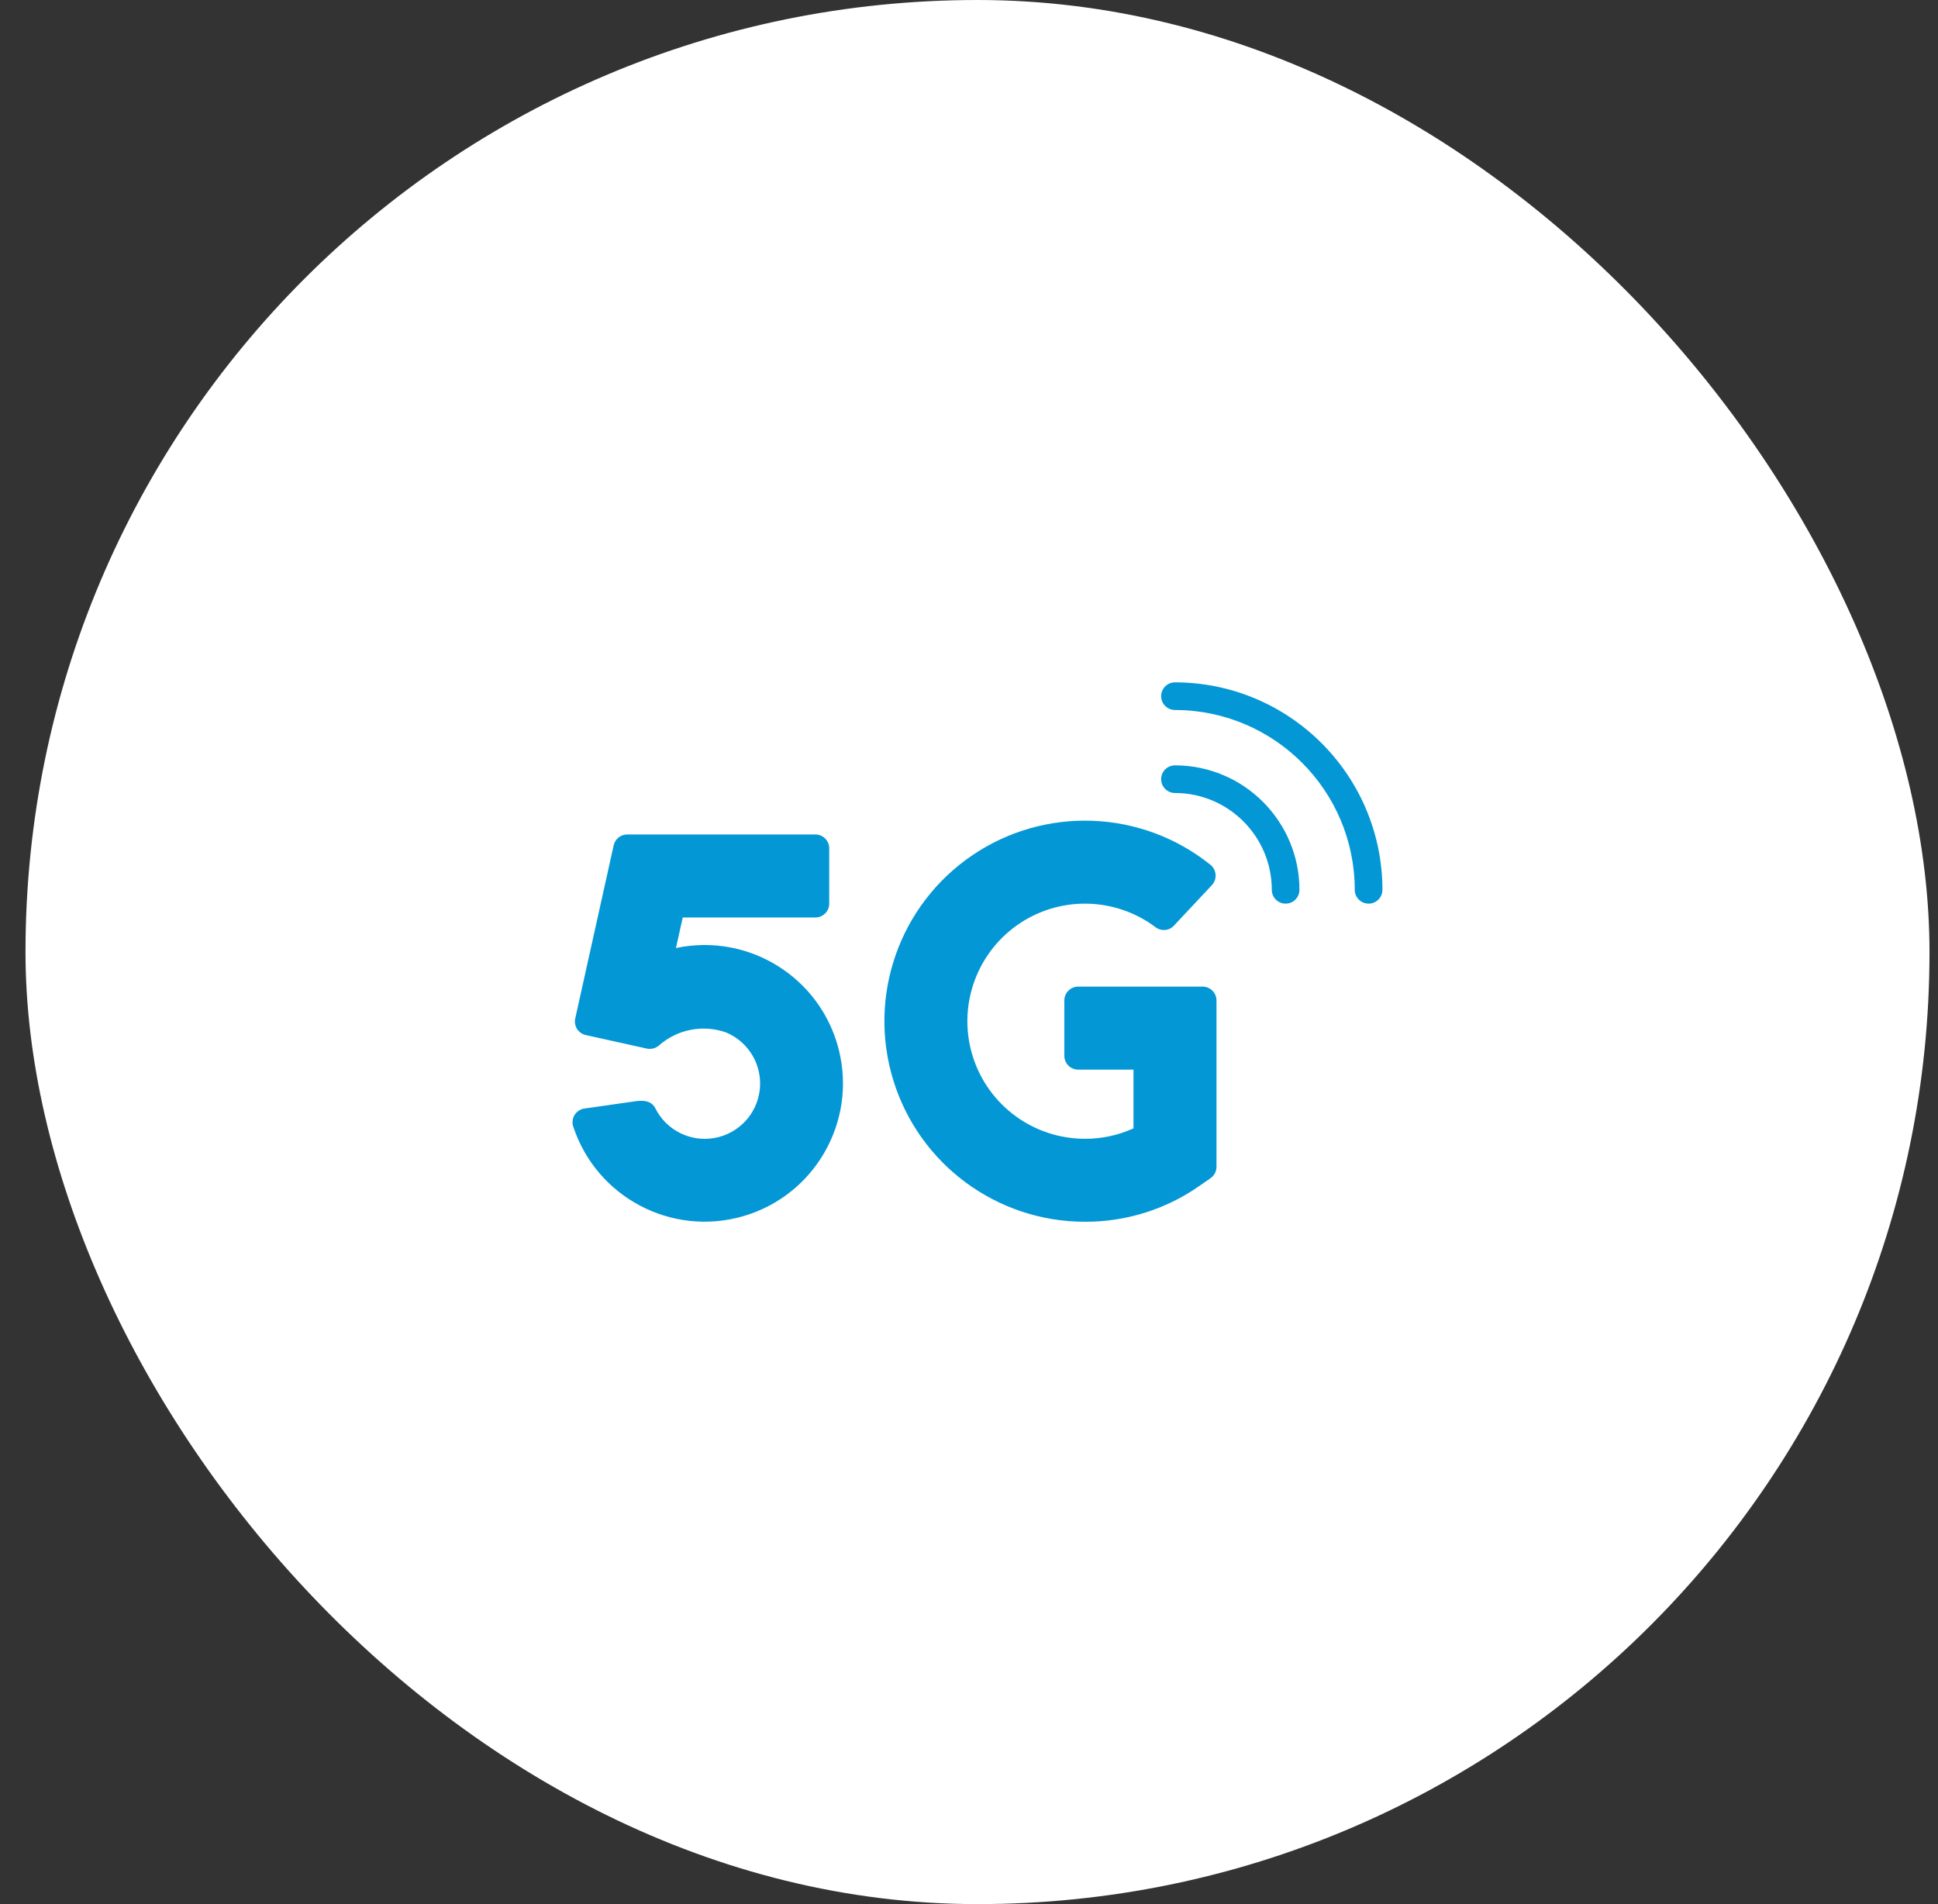 <svg width="57" height="56" viewBox="0 0 57 56" fill="none" xmlns="http://www.w3.org/2000/svg">
<rect x="0" y="0" width="57" height="56" fill="#333333" stroke="none"/>
<rect x="0.75" width="56" height="56" rx="28" fill="white"/>
<g clip-path="url(#clip0_4275_131156)">
<path d="M17.229 30.441C17.123 30.418 17.031 30.353 16.972 30.262C16.914 30.17 16.895 30.059 16.919 29.953L18.049 24.861C18.091 24.675 18.256 24.543 18.446 24.542H23.982C24.206 24.542 24.389 24.725 24.389 24.949V26.576C24.389 26.801 24.206 26.983 23.982 26.983H20.081L19.881 27.882C22.024 27.428 24.141 28.752 24.672 30.877C25.202 33.002 23.954 35.165 21.85 35.771C19.745 36.376 17.539 35.207 16.858 33.126C16.823 33.012 16.839 32.888 16.902 32.787C16.966 32.686 17.071 32.619 17.189 32.602L18.702 32.386C19.027 32.34 19.19 32.431 19.271 32.589C19.592 33.236 20.3 33.594 21.01 33.469C21.721 33.344 22.265 32.767 22.346 32.05C22.427 31.333 22.027 30.648 21.362 30.367C20.677 30.121 19.911 30.271 19.369 30.758C19.273 30.834 19.15 30.864 19.03 30.84L17.229 30.441Z" fill="#0397D6"/>
<path d="M31.914 35.932C29.324 35.934 27.036 34.246 26.274 31.771C25.511 29.297 26.451 26.614 28.593 25.157C30.734 23.7 33.575 23.811 35.597 25.43C35.687 25.501 35.743 25.606 35.752 25.72C35.761 25.834 35.722 25.947 35.644 26.031L34.527 27.224C34.388 27.375 34.157 27.396 33.993 27.274C32.791 26.367 31.139 26.342 29.91 27.213C28.682 28.084 28.158 29.65 28.616 31.085C29.074 32.52 30.408 33.493 31.914 33.492C32.405 33.493 32.891 33.388 33.338 33.185V31.458H31.711C31.486 31.458 31.304 31.276 31.304 31.051V29.424C31.304 29.199 31.486 29.017 31.711 29.017H35.372C35.596 29.017 35.779 29.199 35.779 29.424V34.316C35.779 34.45 35.713 34.575 35.603 34.651L35.252 34.895C34.272 35.574 33.107 35.935 31.914 35.932Z" fill="#0397D6"/>
<path d="M40.253 26.576C40.028 26.576 39.846 26.394 39.846 26.17C39.843 23.25 37.477 20.885 34.558 20.881C34.334 20.881 34.151 20.699 34.151 20.475C34.151 20.25 34.334 20.068 34.558 20.068C37.926 20.072 40.656 22.801 40.66 26.17C40.66 26.394 40.478 26.576 40.253 26.576Z" fill="#0397D6"/>
<path d="M37.812 26.576C37.588 26.576 37.406 26.394 37.406 26.17C37.404 24.598 36.13 23.324 34.558 23.322C34.334 23.322 34.151 23.14 34.151 22.915C34.151 22.691 34.334 22.509 34.558 22.509C36.579 22.511 38.217 24.149 38.219 26.17C38.219 26.394 38.037 26.576 37.812 26.576Z" fill="#0397D6"/>
</g>
<defs>
<clipPath id="clip0_4275_131156">
<rect width="24" height="24" fill="white" transform="translate(16.75 16)"/>
</clipPath>
</defs>
</svg>
